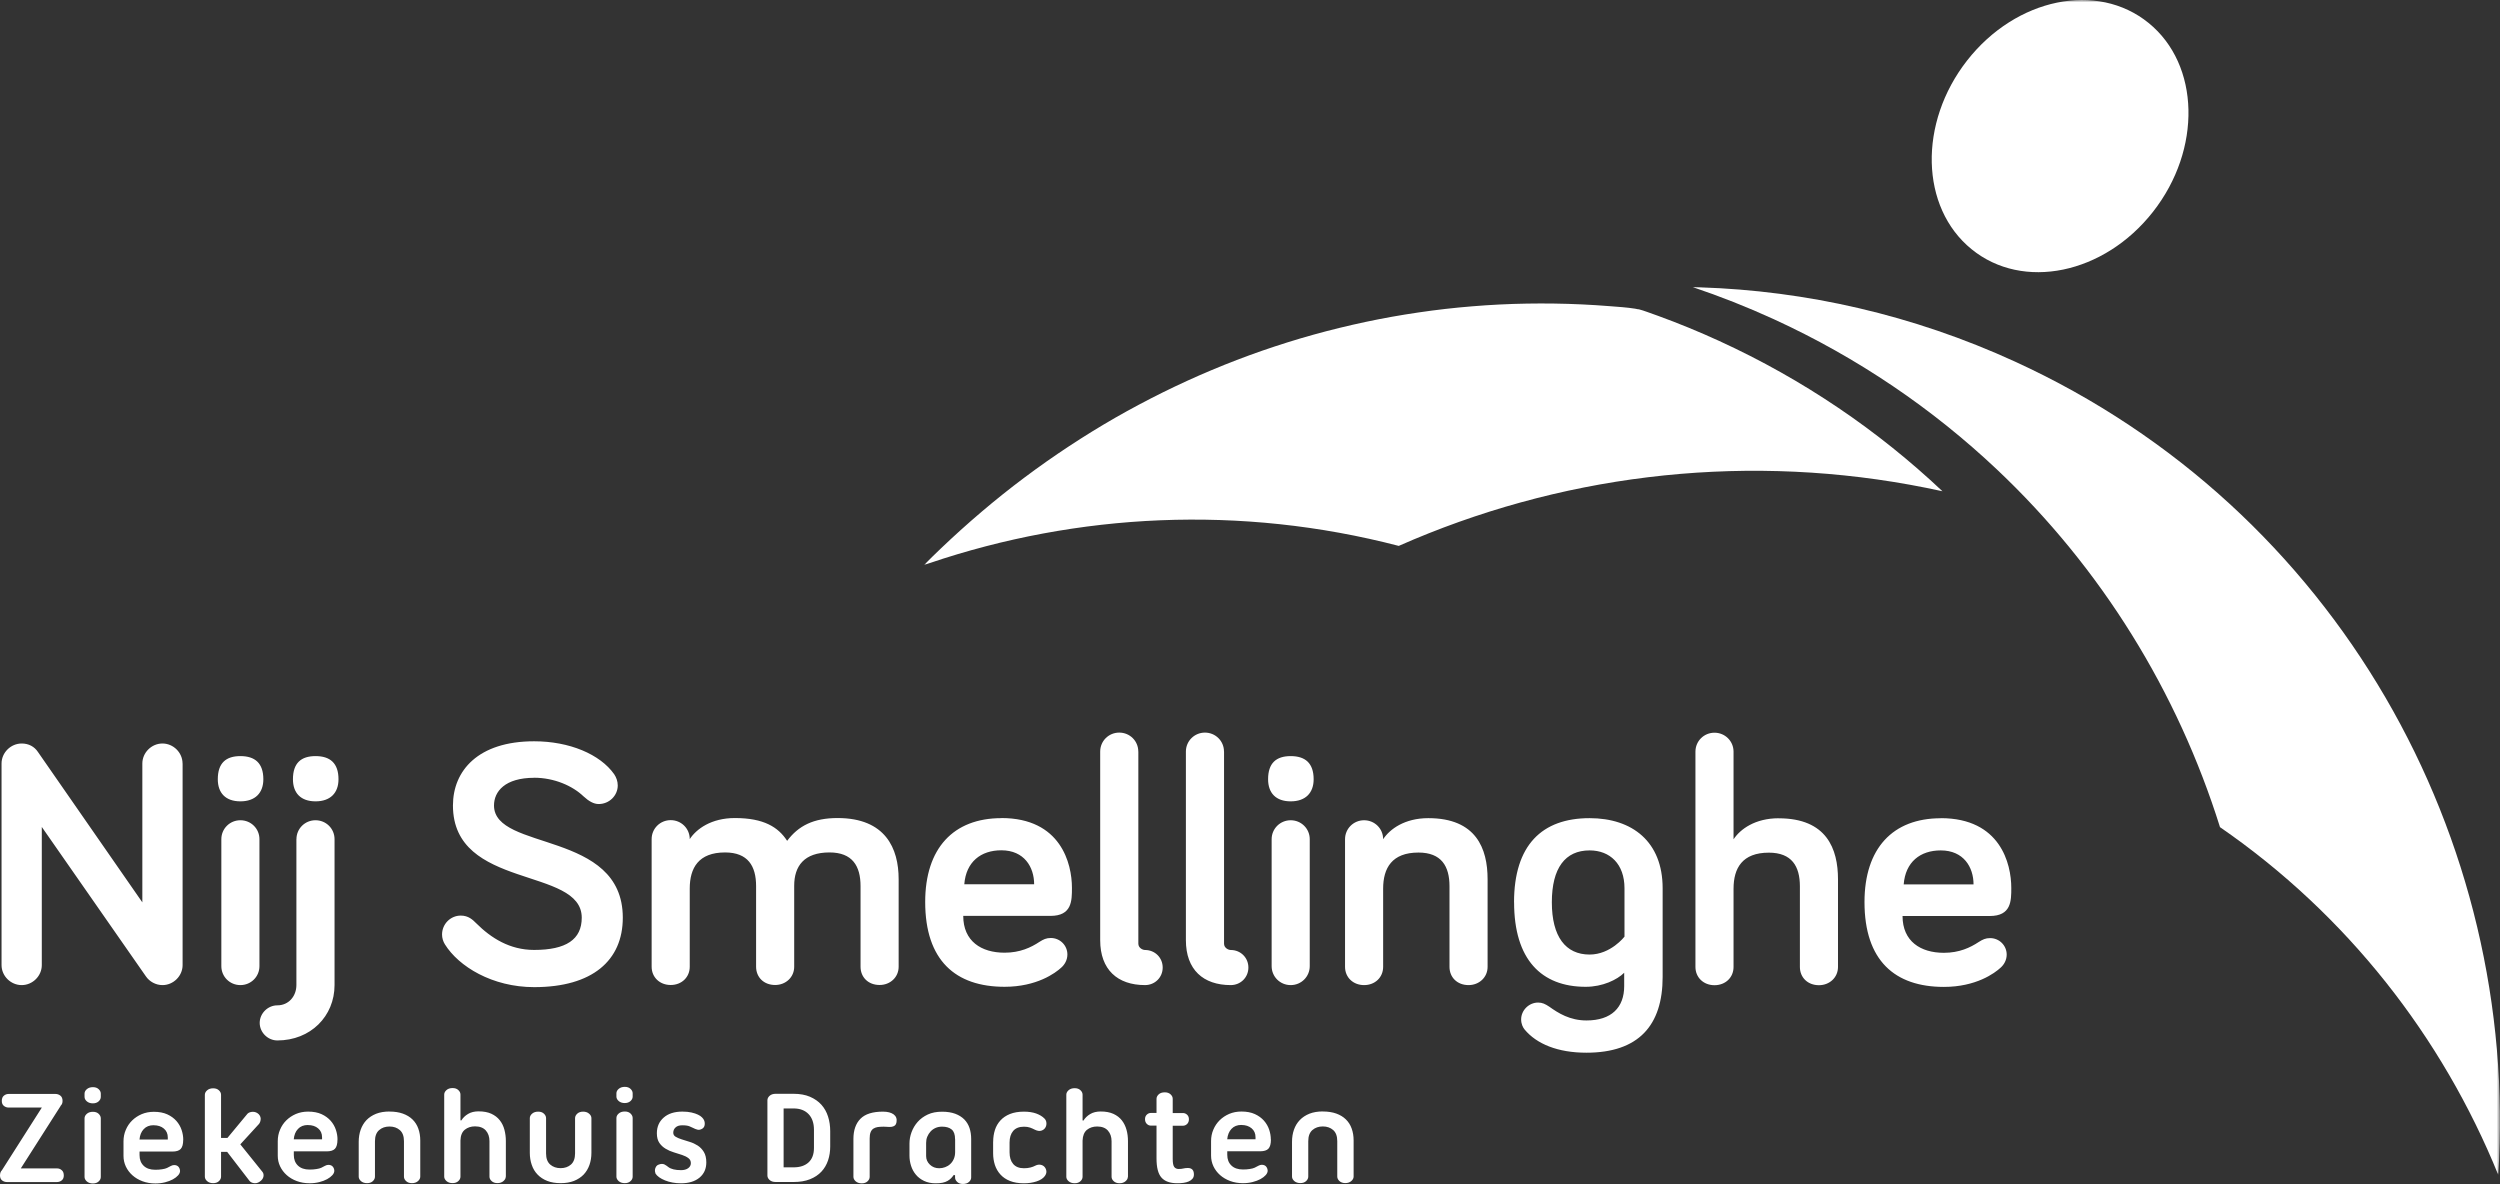 <?xml version="1.0" encoding="UTF-8"?><svg id="Laag_2" xmlns="http://www.w3.org/2000/svg" xmlns:xlink="http://www.w3.org/1999/xlink" viewBox="0 0 500 236.82"><rect x="0" y="0" width="500" height="236.82" fill="#333333" stroke="none"/><defs><style>.cls-1{mask:url(#mask);}.cls-2{fill-rule:evenodd;}.cls-2,.cls-3{fill:#fff;stroke-width:0px;}.cls-4{mask:url(#mask-2);}.cls-5{mask:url(#mask-1);}</style><mask id="mask" x="184.82" y="0" width="315.18" height="234.97" maskUnits="userSpaceOnUse"><g id="logo-b"><polygon id="logo-a" class="cls-2" points="184.82 0 500 0 500 234.97 184.82 234.97 184.82 0"/></g></mask><mask id="mask-1" x="184.82" y="0" width="315.18" height="234.97" maskUnits="userSpaceOnUse"><g id="logo-d"><polygon id="logo-c" class="cls-2" points="184.82 0 500 0 500 234.97 184.82 234.97 184.82 0"/></g></mask><mask id="mask-2" x="184.82" y="0" width="315.18" height="234.97" maskUnits="userSpaceOnUse"><g id="logo-f"><polygon id="logo-e" class="cls-2" points="184.82 0 500 0 500 234.97 184.82 234.97 184.82 0"/></g></mask></defs><g id="Laag_1-2"><g class="cls-1"><path class="cls-3" d="m327.69,61.87c-.23-.06-.46-.1-.7-.14-1.68-.26-3.41-.37-5.1-.5-1.84-.15-3.68-.26-5.53-.35-3.66-.17-7.33-.22-10.99-.16-3.63.06-7.27.24-10.89.54-3.6.29-7.19.7-10.77,1.23-3.56.52-7.1,1.15-10.62,1.9-3.51.75-6.99,1.6-10.45,2.56-3.45.96-6.87,2.04-10.26,3.21-3.38,1.18-6.73,2.46-10.03,3.85-3.31,1.39-6.57,2.88-9.79,4.47-3.22,1.6-6.4,3.29-9.53,5.08-3.13,1.8-6.21,3.7-9.23,5.69-3.04,2-6.01,4.09-8.92,6.27-2.93,2.19-5.79,4.48-8.58,6.85-2.81,2.39-5.55,4.86-8.22,7.41-1.1,1.05-2.19,2.12-3.26,3.2.36-.12.72-.23,1.07-.35,29.69-10.04,62.24-11.68,93.86-3.45,31.63-13.97,67.19-18.57,102.25-12.23,2.17.39,4.33.83,6.49,1.3-12.82-12.1-27.78-22.33-44.65-30.06-4.02-1.84-8.1-3.52-12.25-5.03-.72-.26-1.43-.52-2.15-.77-.59-.21-1.15-.4-1.74-.55"/></g><g class="cls-5"><path class="cls-3" d="m403,72.32c-20.46-9.37-41.83-14.17-62.97-14.85-.49-.02-.98-.03-1.46-.04,5.43,1.83,10.82,3.95,16.15,6.39,16.87,7.73,31.83,17.96,44.65,30.06,20.95,19.77,36.17,44.55,44.63,71.55,25.44,17.55,44.45,41.96,55.65,69.54,4.32-67.21-32.26-133.17-96.65-162.65"/></g><g class="cls-4"><path class="cls-3" d="m394.31,49.84c10.26,8.36,26.52,5,36.3-7.49,9.78-12.49,9.39-29.4-.88-37.75-10.27-8.36-26.52-5-36.3,7.49-9.78,12.49-9.39,29.4.88,37.75"/></g><path class="cls-3" d="m36.52,152.7v40.32c0,2.17-1.84,4-4.02,4-1.34,0-2.61-.7-3.32-1.75l-20.82-29.88v27.63c0,2.17-1.83,4-4.02,4s-4.03-1.82-4.03-4v-40.32c0-2.17,1.84-4,4.03-4,1.41,0,2.54.63,3.24,1.68l20.89,30.09v-27.77c0-2.17,1.84-4,4.02-4s4.02,1.82,4.02,4m15.38,40.53c0,2.1-1.69,3.79-3.81,3.79s-3.81-1.68-3.81-3.79v-25.39c0-2.1,1.69-3.79,3.81-3.79s3.81,1.68,3.81,3.79v25.39Zm-8.33-37.38c0-3.23,1.62-4.63,4.52-4.63s4.59,1.4,4.59,4.63c0,2.73-1.62,4.42-4.59,4.42s-4.52-1.68-4.52-4.42Zm15.03,0c0-3.23,1.62-4.63,4.52-4.63s4.59,1.4,4.59,4.63c0,2.73-1.62,4.42-4.59,4.42s-4.52-1.68-4.52-4.42m.7,11.99c0-2.1,1.69-3.79,3.81-3.79s3.81,1.68,3.81,3.79v29.17c0,6.24-4.8,11.08-11.44,11.08-1.91,0-3.53-1.61-3.53-3.51s1.62-3.51,3.53-3.51c2.26,0,3.81-1.82,3.81-4.07v-29.17m47.57-12.27c-5.86,0-8.05,2.74-8.05,5.54,0,9.19,25.76,4.91,25.76,22.44,0,8.55-6.07,13.89-17.72,13.89-8.4,0-15.11-4.14-17.86-8.56-.35-.56-.57-1.26-.57-1.96,0-2.1,1.69-3.79,3.74-3.79,1.55,0,2.4.84,3.1,1.54,2.96,2.95,6.7,5.33,11.57,5.33,6.42,0,9.53-2.1,9.53-6.45,0-10.24-25.76-5.54-25.76-22.44,0-6.94,5.01-12.84,16.23-12.84,7.06,0,13.2,2.59,16.02,6.59.42.63.71,1.4.71,2.24,0,2.03-1.7,3.72-3.81,3.72-.99,0-1.98-.56-3.04-1.54-2.19-2.1-5.86-3.72-9.88-3.72m72.91,20.27v17.53c0,2.1-1.69,3.65-3.81,3.65-2.26,0-3.81-1.54-3.81-3.65v-16.13c0-4-1.62-6.73-6.21-6.73-5.08,0-7.06,2.73-7.06,6.66v16.2c0,2.1-1.69,3.65-3.81,3.65-2.26,0-3.81-1.54-3.81-3.65v-16.13c0-4-1.62-6.73-6.21-6.73-5.29,0-7.06,3.09-7.06,7.22v15.64c0,2.1-1.62,3.65-3.81,3.65s-3.81-1.54-3.81-3.65v-25.53c0-2.1,1.69-3.79,3.81-3.79s3.81,1.68,3.81,3.79c1.34-2.03,4.3-4.21,9.03-4.21,5.79,0,8.68,1.82,10.45,4.56,2.26-3.02,5.29-4.56,10.09-4.56,9.6,0,12.21,6.1,12.21,12.2m13.12,1.05h13.98c0-3.44-1.98-6.8-6.56-6.8-4.1,0-7.06,2.31-7.41,6.8m7.41-13.25c11.92,0,14.12,9.12,14.12,13.96,0,2.59,0,5.61-4.3,5.61h-17.44c0,5.05,3.6,7.36,8.26,7.36,3.11,0,5.29-1.05,6.99-2.17.78-.49,1.34-.77,2.26-.77,1.84,0,3.32,1.47,3.32,3.3,0,1.12-.56,2.03-1.2,2.6-1.2,1.12-4.94,3.86-11.36,3.86-9.81,0-15.88-5.26-15.88-16.97,0-10.73,5.64-16.76,15.25-16.76m27.38-13.32v38.43c0,.84.85,1.26,1.34,1.26,1.98,0,3.53,1.54,3.53,3.51s-1.55,3.51-3.53,3.51c-5.51,0-8.97-3.09-8.97-8.98v-37.73c0-2.1,1.69-3.79,3.81-3.79s3.81,1.68,3.81,3.79m17.15,0v38.43c0,.84.85,1.26,1.34,1.26,1.98,0,3.53,1.54,3.53,3.51s-1.55,3.51-3.53,3.51c-5.51,0-8.97-3.09-8.97-8.98v-37.73c0-2.1,1.7-3.79,3.81-3.79s3.81,1.68,3.81,3.79m17.15,42.92c0,2.1-1.69,3.79-3.81,3.79s-3.81-1.68-3.81-3.79v-25.39c0-2.1,1.7-3.79,3.81-3.79s3.81,1.68,3.81,3.79v25.39Zm-8.33-37.38c0-3.23,1.62-4.63,4.52-4.63s4.59,1.4,4.59,4.63c0,2.73-1.62,4.42-4.59,4.42s-4.52-1.68-4.52-4.42Zm43.9,19.99v17.53c0,2.1-1.69,3.65-3.81,3.65-2.25,0-3.81-1.54-3.81-3.65v-16.13c0-4-1.62-6.73-6.21-6.73-5.29,0-7.06,3.09-7.06,7.22v15.64c0,2.1-1.62,3.65-3.81,3.65s-3.81-1.54-3.81-3.65v-25.53c0-2.1,1.69-3.79,3.81-3.79s3.81,1.68,3.81,3.79c1.34-2.03,4.31-4.21,9.03-4.21,9.6,0,11.86,6.1,11.86,12.2m27.38,1.82c0-4.84-2.89-7.57-6.98-7.57-4.87,0-7.55,3.51-7.55,10.38s2.75,10.45,7.55,10.45c4.23,0,6.98-3.58,6.98-3.58v-9.68Zm-22.09,2.81c0-11.43,5.58-16.83,15.11-16.83,8.54,0,14.61,4.7,14.61,14.02v17.74c0,9.68-4.8,15.15-15.25,15.15-5.72,0-9.95-1.75-12.35-4.63-.35-.42-.7-1.12-.7-2.03,0-1.82,1.55-3.37,3.39-3.37.85,0,1.41.28,2.26.84,1.76,1.26,4.09,2.74,7.41,2.74,5.01,0,7.55-2.6,7.55-6.87v-2.67c-1.41,1.4-4.31,2.81-7.69,2.81-8.89,0-14.33-5.47-14.33-16.9Zm77.92-3.58h13.98c0-3.44-1.98-6.8-6.56-6.8-4.1,0-7.06,2.31-7.41,6.8m7.41-13.25c11.93,0,14.11,9.12,14.11,13.96,0,2.59,0,5.61-4.31,5.61h-17.44c0,5.05,3.6,7.36,8.26,7.36,3.11,0,5.29-1.05,6.99-2.17.78-.49,1.34-.77,2.26-.77,1.84,0,3.32,1.47,3.32,3.3,0,1.12-.56,2.03-1.2,2.6-1.2,1.12-4.94,3.86-11.36,3.86-9.81,0-15.88-5.26-15.88-16.97,0-10.73,5.65-16.76,15.25-16.76m-32.4,0c-4.73,0-7.69,2.17-9.04,4.21v-17.53c0-2.1-1.69-3.79-3.81-3.79s-3.81,1.68-3.81,3.79v43.06c0,2.1,1.62,3.65,3.81,3.65s3.81-1.54,3.81-3.65v-15.64c0-4.14,1.76-7.22,7.06-7.22,4.59,0,6.21,2.73,6.21,6.73v16.13c0,2.1,1.56,3.65,3.81,3.65,2.12,0,3.81-1.54,3.81-3.65v-17.53c0-6.1-2.26-12.2-11.86-12.2"/><path class="cls-3" d="m8.37,221.51H1.72c-.35,0-.67-.11-.94-.33-.28-.22-.42-.55-.42-.99,0-.48.14-.83.42-1.06.28-.23.59-.34.94-.34h9.4c.35,0,.67.12.96.34.29.23.43.58.43,1.06,0,.42-.13.74-.39.96h.03l-7.99,12.53h7.24c.35,0,.67.11.94.35.28.23.42.58.42,1.06,0,.44-.14.77-.42.99-.28.22-.59.33-.94.33H1.39c-.37,0-.69-.11-.97-.33-.28-.22-.42-.55-.42-.99s.13-.79.39-1.05l7.98-12.53m8.54,2.15c0-.33.15-.63.46-.9.3-.27.71-.4,1.21-.4s.86.13,1.15.4c.28.27.43.57.43.9v11.74c0,.33-.14.63-.43.89-.29.27-.67.4-1.15.4s-.9-.13-1.21-.4c-.3-.27-.46-.57-.46-.89v-11.74Zm0-4.94c0-.33.15-.62.46-.89.3-.26.71-.4,1.21-.4s.86.13,1.15.4c.28.26.43.56.43.89v.66c0,.33-.14.62-.43.89-.29.26-.67.4-1.15.4s-.9-.13-1.21-.4c-.3-.26-.46-.56-.46-.89v-.66Zm13.81,6.32c-.83,0-1.49.26-1.98.79-.49.52-.77,1.22-.84,2.08h5.66v-.41c0-.75-.26-1.35-.79-1.79-.52-.44-1.2-.66-2.04-.66m5.91,2.92c0,.86-.17,1.47-.5,1.82-.33.35-.89.52-1.66.52h-6.57v.72c0,.88.27,1.59.82,2.12.54.53,1.32.8,2.32.8.5,0,.96-.03,1.37-.1.42-.06.74-.15.98-.26.26-.13.51-.26.75-.39.24-.13.46-.19.67-.19.37,0,.66.11.86.33.2.22.31.51.33.85,0,.29-.13.59-.39.88-.26.29-.61.56-1.05.8-.44.24-.97.44-1.56.59-.6.15-1.24.23-1.93.23-.94,0-1.8-.15-2.58-.44-.78-.29-1.45-.69-2.01-1.19-.56-.5-1-1.08-1.32-1.75-.31-.67-.47-1.38-.47-2.13v-2.92c0-.81.15-1.57.46-2.29.3-.72.72-1.34,1.26-1.87.54-.53,1.17-.95,1.91-1.27.74-.31,1.55-.47,2.44-.47,1.05,0,1.95.17,2.69.51.74.34,1.34.78,1.82,1.32.47.54.82,1.14,1.04,1.8.22.66.33,1.31.33,1.95m4.32-8.98c0-.33.15-.63.46-.9.3-.27.71-.4,1.2-.4s.86.13,1.15.4c.29.27.43.56.43.9v8.62h1.28l4.02-4.85c.26-.24.61-.36,1.05-.37.44-.01.84.15,1.19.48.32.35.44.73.37,1.16-.06.42-.23.74-.48.96l-3.58,3.91,4.41,5.48c.22.26.29.58.22.96-.07.39-.32.73-.75,1.02-.37.26-.75.36-1.15.3-.4-.06-.7-.21-.9-.47l-4.46-5.79h-1.22v4.96c0,.33-.14.63-.43.9-.29.27-.67.4-1.15.4s-.9-.13-1.2-.4c-.31-.27-.46-.56-.46-.9v-16.39m20.6,6.06c-.83,0-1.49.26-1.98.79-.49.52-.77,1.22-.84,2.08h5.66v-.41c0-.75-.26-1.35-.79-1.79-.52-.44-1.2-.66-2.04-.66m5.91,2.92c0,.86-.17,1.47-.5,1.82-.33.35-.89.52-1.66.52h-6.57v.72c0,.88.27,1.59.82,2.12.55.53,1.32.8,2.32.8.5,0,.96-.03,1.37-.1.42-.06.74-.15.98-.26.26-.13.51-.26.75-.39.24-.13.46-.19.67-.19.37,0,.66.11.86.33.2.22.32.51.33.85,0,.29-.13.59-.39.88-.26.29-.61.56-1.05.8-.44.24-.97.44-1.56.59-.6.15-1.24.23-1.93.23-.94,0-1.8-.15-2.58-.44-.78-.29-1.45-.69-2.01-1.19-.56-.5-1-1.08-1.32-1.75-.32-.67-.47-1.38-.47-2.13v-2.92c0-.81.15-1.57.46-2.29.3-.72.72-1.34,1.26-1.87.54-.53,1.17-.95,1.91-1.27.74-.31,1.55-.47,2.44-.47,1.05,0,1.95.17,2.69.51.74.34,1.34.78,1.82,1.32.47.54.82,1.14,1.04,1.8.22.66.33,1.31.33,1.95m10.4-5.59c1.02,0,1.91.14,2.67.41.77.28,1.41.66,1.93,1.17.52.51.91,1.12,1.16,1.83.26.72.39,1.51.39,2.37v7.24c0,.33-.16.63-.47.9-.31.27-.71.4-1.19.4s-.87-.13-1.16-.4c-.3-.27-.44-.56-.44-.9v-7.08c0-1.01-.27-1.75-.82-2.23-.55-.48-1.23-.72-2.07-.72s-1.52.24-2.08.72c-.55.48-.83,1.22-.83,2.23v7.08c0,.33-.14.63-.43.9-.29.27-.67.4-1.15.4s-.9-.13-1.21-.4c-.3-.27-.46-.56-.46-.9v-6.97c0-.86.13-1.67.39-2.41.26-.74.65-1.39,1.16-1.93.52-.54,1.16-.96,1.93-1.27.77-.3,1.66-.45,2.67-.45m23.26,13.03c0,.33-.16.63-.47.89-.32.27-.71.4-1.19.4s-.87-.13-1.16-.4c-.3-.27-.44-.56-.44-.89v-7.11c0-.88-.25-1.59-.74-2.14-.49-.54-1.21-.81-2.15-.81-.81,0-1.49.23-2.04.67-.55.45-.84,1.16-.87,2.14v7.25c0,.33-.14.63-.43.89-.29.27-.67.4-1.15.4s-.9-.13-1.21-.4c-.3-.27-.46-.56-.46-.89v-16.42c0-.33.15-.63.46-.9.3-.27.71-.4,1.21-.4s.86.13,1.15.4c.29.27.43.56.43.9v5.15l.17.03c.33-.53.78-.97,1.36-1.31.57-.34,1.27-.51,2.08-.51,1.02,0,1.87.16,2.57.48.69.32,1.25.75,1.68,1.3.43.54.74,1.17.93,1.89.19.72.29,1.47.29,2.26v7.14m10.95,1.29c-1.02,0-1.91-.15-2.68-.45-.77-.3-1.41-.73-1.93-1.27-.52-.54-.91-1.18-1.16-1.93-.26-.74-.39-1.55-.39-2.41v-6.94c0-.33.15-.63.46-.9.31-.27.71-.4,1.21-.4s.86.13,1.15.4c.29.27.43.57.43.9v7.05c0,1.01.28,1.75.83,2.23.55.48,1.25.72,2.08.72s1.52-.24,2.07-.72c.54-.48.82-1.22.82-2.23v-7.05c0-.33.15-.63.44-.9.3-.27.68-.4,1.17-.4s.88.13,1.19.4c.32.27.47.57.47.9v6.94c0,.86-.13,1.67-.39,2.41-.26.74-.65,1.39-1.16,1.93-.52.54-1.16.96-1.93,1.27-.77.3-1.66.45-2.67.45m11.15-13.03c0-.33.15-.63.46-.9.31-.27.71-.4,1.21-.4s.86.13,1.15.4c.28.27.43.57.43.9v11.74c0,.33-.14.63-.43.89-.29.27-.67.4-1.15.4s-.9-.13-1.21-.4c-.3-.27-.46-.57-.46-.89v-11.74Zm0-4.94c0-.33.15-.62.46-.89.31-.26.71-.4,1.21-.4s.86.13,1.15.4c.28.26.43.56.43.89v.66c0,.33-.14.62-.43.89-.29.26-.67.4-1.15.4s-.9-.13-1.21-.4c-.3-.26-.46-.56-.46-.89v-.66Zm7.82,15.99c-.06-.11-.09-.25-.11-.41-.02-.17,0-.33.04-.5.05-.17.12-.32.22-.47.1-.15.25-.26.43-.33.26-.11.49-.16.68-.16s.36.03.51.1c.15.07.29.15.42.25.13.1.26.2.39.29.53.4,1.38.61,2.52.61.59,0,1.07-.13,1.43-.39.36-.26.54-.6.54-1.02s-.17-.76-.5-1c-.33-.25-.75-.46-1.26-.63-.51-.18-1.05-.35-1.64-.52-.58-.17-1.13-.41-1.64-.72-.51-.3-.93-.69-1.26-1.17-.33-.48-.5-1.12-.5-1.93,0-1.29.45-2.33,1.36-3.13.9-.8,2.15-1.2,3.74-1.2.7,0,1.31.06,1.83.18.52.12.95.26,1.29.43.34.16.61.34.8.54.19.19.33.37.4.54.13.26.18.56.15.9-.03.34-.17.6-.43.79-.37.24-.71.32-1.03.23-.31-.08-.6-.2-.86-.34-.15-.07-.38-.18-.71-.32-.32-.14-.81-.21-1.46-.21-.59,0-1.04.14-1.34.43-.31.28-.46.64-.46,1.06,0,.35.16.62.49.81.32.19.73.37,1.22.52.49.16,1.02.32,1.59.5.57.17,1.1.42,1.6.74.49.32.9.75,1.22,1.28.32.53.49,1.22.49,2.07,0,1.29-.45,2.3-1.36,3.06-.91.75-2.14,1.13-3.72,1.13-.57,0-1.13-.05-1.68-.15-.55-.1-1.04-.24-1.5-.43-.45-.18-.85-.4-1.18-.63-.33-.24-.58-.5-.75-.77m25.65-13v11.79h2c1.27,0,2.27-.33,2.99-.99.72-.66,1.08-1.63,1.08-2.89v-3.63c0-1.34-.36-2.39-1.08-3.14-.72-.75-1.72-1.13-2.99-1.13h-2Zm-3.24-1.63c0-.33.15-.63.44-.89.3-.27.7-.4,1.22-.4h3.58c1.26,0,2.35.2,3.27.59.92.4,1.69.93,2.29,1.6.6.67,1.04,1.46,1.33,2.37.29.91.43,1.88.43,2.91v3.06c0,.99-.14,1.92-.43,2.78-.29.86-.73,1.62-1.33,2.26-.6.64-1.36,1.15-2.29,1.52-.93.37-2.02.55-3.27.55h-3.58c-.52,0-.93-.13-1.22-.4-.3-.27-.44-.56-.44-.9v-15.04Zm23.12,5.29c-.41,0-.78.03-1.11.08-.33.06-.61.17-.85.33-.23.17-.41.4-.53.72-.12.31-.18.72-.18,1.21v7.69c0,.33-.14.63-.43.9-.29.27-.67.4-1.15.4s-.9-.13-1.21-.4c-.3-.27-.46-.57-.46-.9v-7.58c0-1.74.47-3.09,1.41-4.04.94-.95,2.44-1.42,4.49-1.42.94,0,1.66.19,2.15.55.49.37.68.88.57,1.54-.06.33-.18.57-.36.7-.18.14-.41.22-.66.25-.26.03-.54.03-.83,0-.3-.03-.58-.04-.86-.04m14.42,2.51c0-.92-.23-1.57-.68-1.94-.45-.38-1.09-.57-1.93-.57-.48,0-.91.09-1.3.26-.39.18-.72.41-1,.72-.28.3-.49.65-.65,1.03-.16.39-.23.8-.23,1.24v2.64c0,.66.25,1.23.75,1.71.5.48,1.12.72,1.86.72.41,0,.8-.07,1.18-.21.38-.14.72-.34,1.01-.61.3-.27.54-.6.72-1.01.18-.4.28-.87.28-1.4v-2.59Zm1.55,8.95c-.46,0-.84-.13-1.12-.4-.29-.27-.43-.56-.43-.89v-.44l-.25-.08c-.17.24-.35.46-.54.66-.19.2-.43.38-.71.54-.28.16-.6.28-.98.36-.38.08-.84.12-1.4.12-.89,0-1.66-.16-2.33-.48-.67-.32-1.21-.74-1.63-1.25-.43-.51-.75-1.1-.96-1.76-.21-.66-.32-1.34-.32-2.04v-2.42c0-.77.14-1.53.42-2.29.28-.75.68-1.43,1.22-2.04.54-.61,1.21-1.1,2.02-1.48.81-.38,1.77-.56,2.86-.56,1.02,0,1.89.14,2.63.41.74.28,1.34.66,1.82,1.14.47.49.82,1.06,1.04,1.72.22.66.33,1.39.33,2.18v7.71c0,.33-.15.63-.44.89-.3.27-.7.4-1.22.4Zm6.07-8.46c0-.83.12-1.6.35-2.33.23-.73.6-1.36,1.1-1.91.5-.55,1.14-.98,1.91-1.29.78-.31,1.71-.47,2.8-.47.94,0,1.76.13,2.44.37.68.25,1.24.58,1.66,1.01.24.24.37.54.39.9.02.36-.06.68-.24.95-.17.27-.44.47-.8.58-.36.11-.8.04-1.32-.22-.28-.15-.58-.28-.91-.4-.33-.12-.74-.18-1.22-.18-.96,0-1.68.29-2.16.85-.48.57-.72,1.34-.72,2.31v1.98c0,.97.24,1.75.72,2.31.48.57,1.2.86,2.16.86.48,0,.91-.05,1.3-.15.39-.1.69-.22.91-.34.39-.2.75-.27,1.09-.21.34.06.62.21.82.44.2.23.32.51.36.83.04.32-.07.65-.3.98-.35.48-.91.84-1.68,1.09-.77.25-1.6.37-2.51.37-1.09,0-2.02-.16-2.8-.47-.78-.31-1.41-.74-1.91-1.3-.5-.55-.86-1.19-1.1-1.91-.23-.73-.35-1.5-.35-2.33v-2.31m26.95,7.02c0,.33-.16.63-.47.89-.31.27-.71.4-1.19.4s-.87-.13-1.16-.4c-.3-.27-.44-.56-.44-.89v-7.11c0-.88-.25-1.59-.74-2.14-.49-.54-1.2-.81-2.15-.81-.81,0-1.49.23-2.04.67-.54.45-.83,1.16-.87,2.14v7.25c0,.33-.14.63-.43.89-.29.27-.67.4-1.15.4s-.9-.13-1.21-.4c-.31-.27-.46-.56-.46-.89v-16.42c0-.33.15-.63.46-.9.31-.27.71-.4,1.21-.4s.86.13,1.15.4c.29.27.43.56.43.9v5.15l.17.03c.33-.53.79-.97,1.36-1.31.57-.34,1.27-.51,2.08-.51,1.02,0,1.87.16,2.57.48.69.32,1.25.75,1.68,1.3.42.54.73,1.17.93,1.89.2.72.29,1.47.29,2.26v7.14m5.71-12.76v-2.84c0-.33.15-.63.44-.9.29-.27.7-.4,1.22-.4.48,0,.86.13,1.15.4.29.27.43.56.43.9v2.84h2.05c.31,0,.59.12.83.34.24.23.36.53.36.9,0,.4-.12.72-.36.95-.24.23-.52.35-.83.35h-2.05v6.67c0,.77.1,1.3.3,1.57.2.27.5.41.89.41s.68-.03.94-.1c.26-.06.55-.1.89-.1.42,0,.73.12.93.34.2.23.29.55.29.95,0,.35-.09.63-.28.85-.18.22-.43.4-.73.54-.31.14-.66.23-1.05.29-.4.06-.82.08-1.26.08-1.44,0-2.5-.37-3.16-1.12-.67-.74-1-2.02-1-3.84v-6.56h-1.11c-.31,0-.59-.11-.83-.35-.24-.23-.36-.55-.36-.95,0-.37.12-.67.36-.9.24-.23.52-.34.83-.34h1.11m16.97,2.4c-.83,0-1.49.26-1.98.79-.49.52-.77,1.22-.85,2.08h5.66v-.41c0-.75-.26-1.35-.79-1.79-.53-.44-1.2-.66-2.04-.66m5.91,2.92c0,.86-.17,1.47-.5,1.82-.33.35-.89.52-1.66.52h-6.57v.72c0,.88.27,1.59.82,2.12.54.53,1.32.8,2.31.8.5,0,.96-.03,1.37-.1.42-.06.74-.15.98-.26.26-.13.51-.26.75-.39.24-.13.46-.19.66-.19.37,0,.66.11.86.33.2.22.31.51.33.85,0,.29-.13.59-.39.88-.26.29-.61.56-1.05.8-.45.24-.97.44-1.57.59-.6.15-1.24.23-1.93.23-.94,0-1.8-.15-2.58-.44-.77-.29-1.45-.69-2.01-1.19-.56-.5-1-1.08-1.32-1.75-.31-.67-.47-1.38-.47-2.13v-2.92c0-.81.15-1.57.46-2.29.3-.72.73-1.34,1.26-1.87.54-.53,1.17-.95,1.91-1.27.74-.31,1.55-.47,2.44-.47,1.05,0,1.95.17,2.69.51.74.34,1.34.78,1.82,1.32.47.54.82,1.14,1.04,1.8.22.66.33,1.31.33,1.95m10.4-5.59c1.02,0,1.91.14,2.68.41.77.28,1.41.66,1.93,1.17.52.51.91,1.12,1.16,1.83.26.72.39,1.51.39,2.37v7.24c0,.33-.16.63-.47.9-.31.27-.71.4-1.19.4s-.87-.13-1.17-.4c-.29-.27-.44-.56-.44-.9v-7.08c0-1.01-.27-1.75-.82-2.23-.55-.48-1.24-.72-2.07-.72s-1.52.24-2.08.72c-.55.48-.83,1.22-.83,2.23v7.08c0,.33-.14.63-.43.9-.29.27-.67.4-1.15.4s-.9-.13-1.21-.4c-.3-.27-.46-.56-.46-.9v-6.97c0-.86.13-1.67.39-2.41.26-.74.65-1.39,1.17-1.93.52-.54,1.16-.96,1.93-1.27.77-.3,1.66-.45,2.67-.45"/></g></svg>